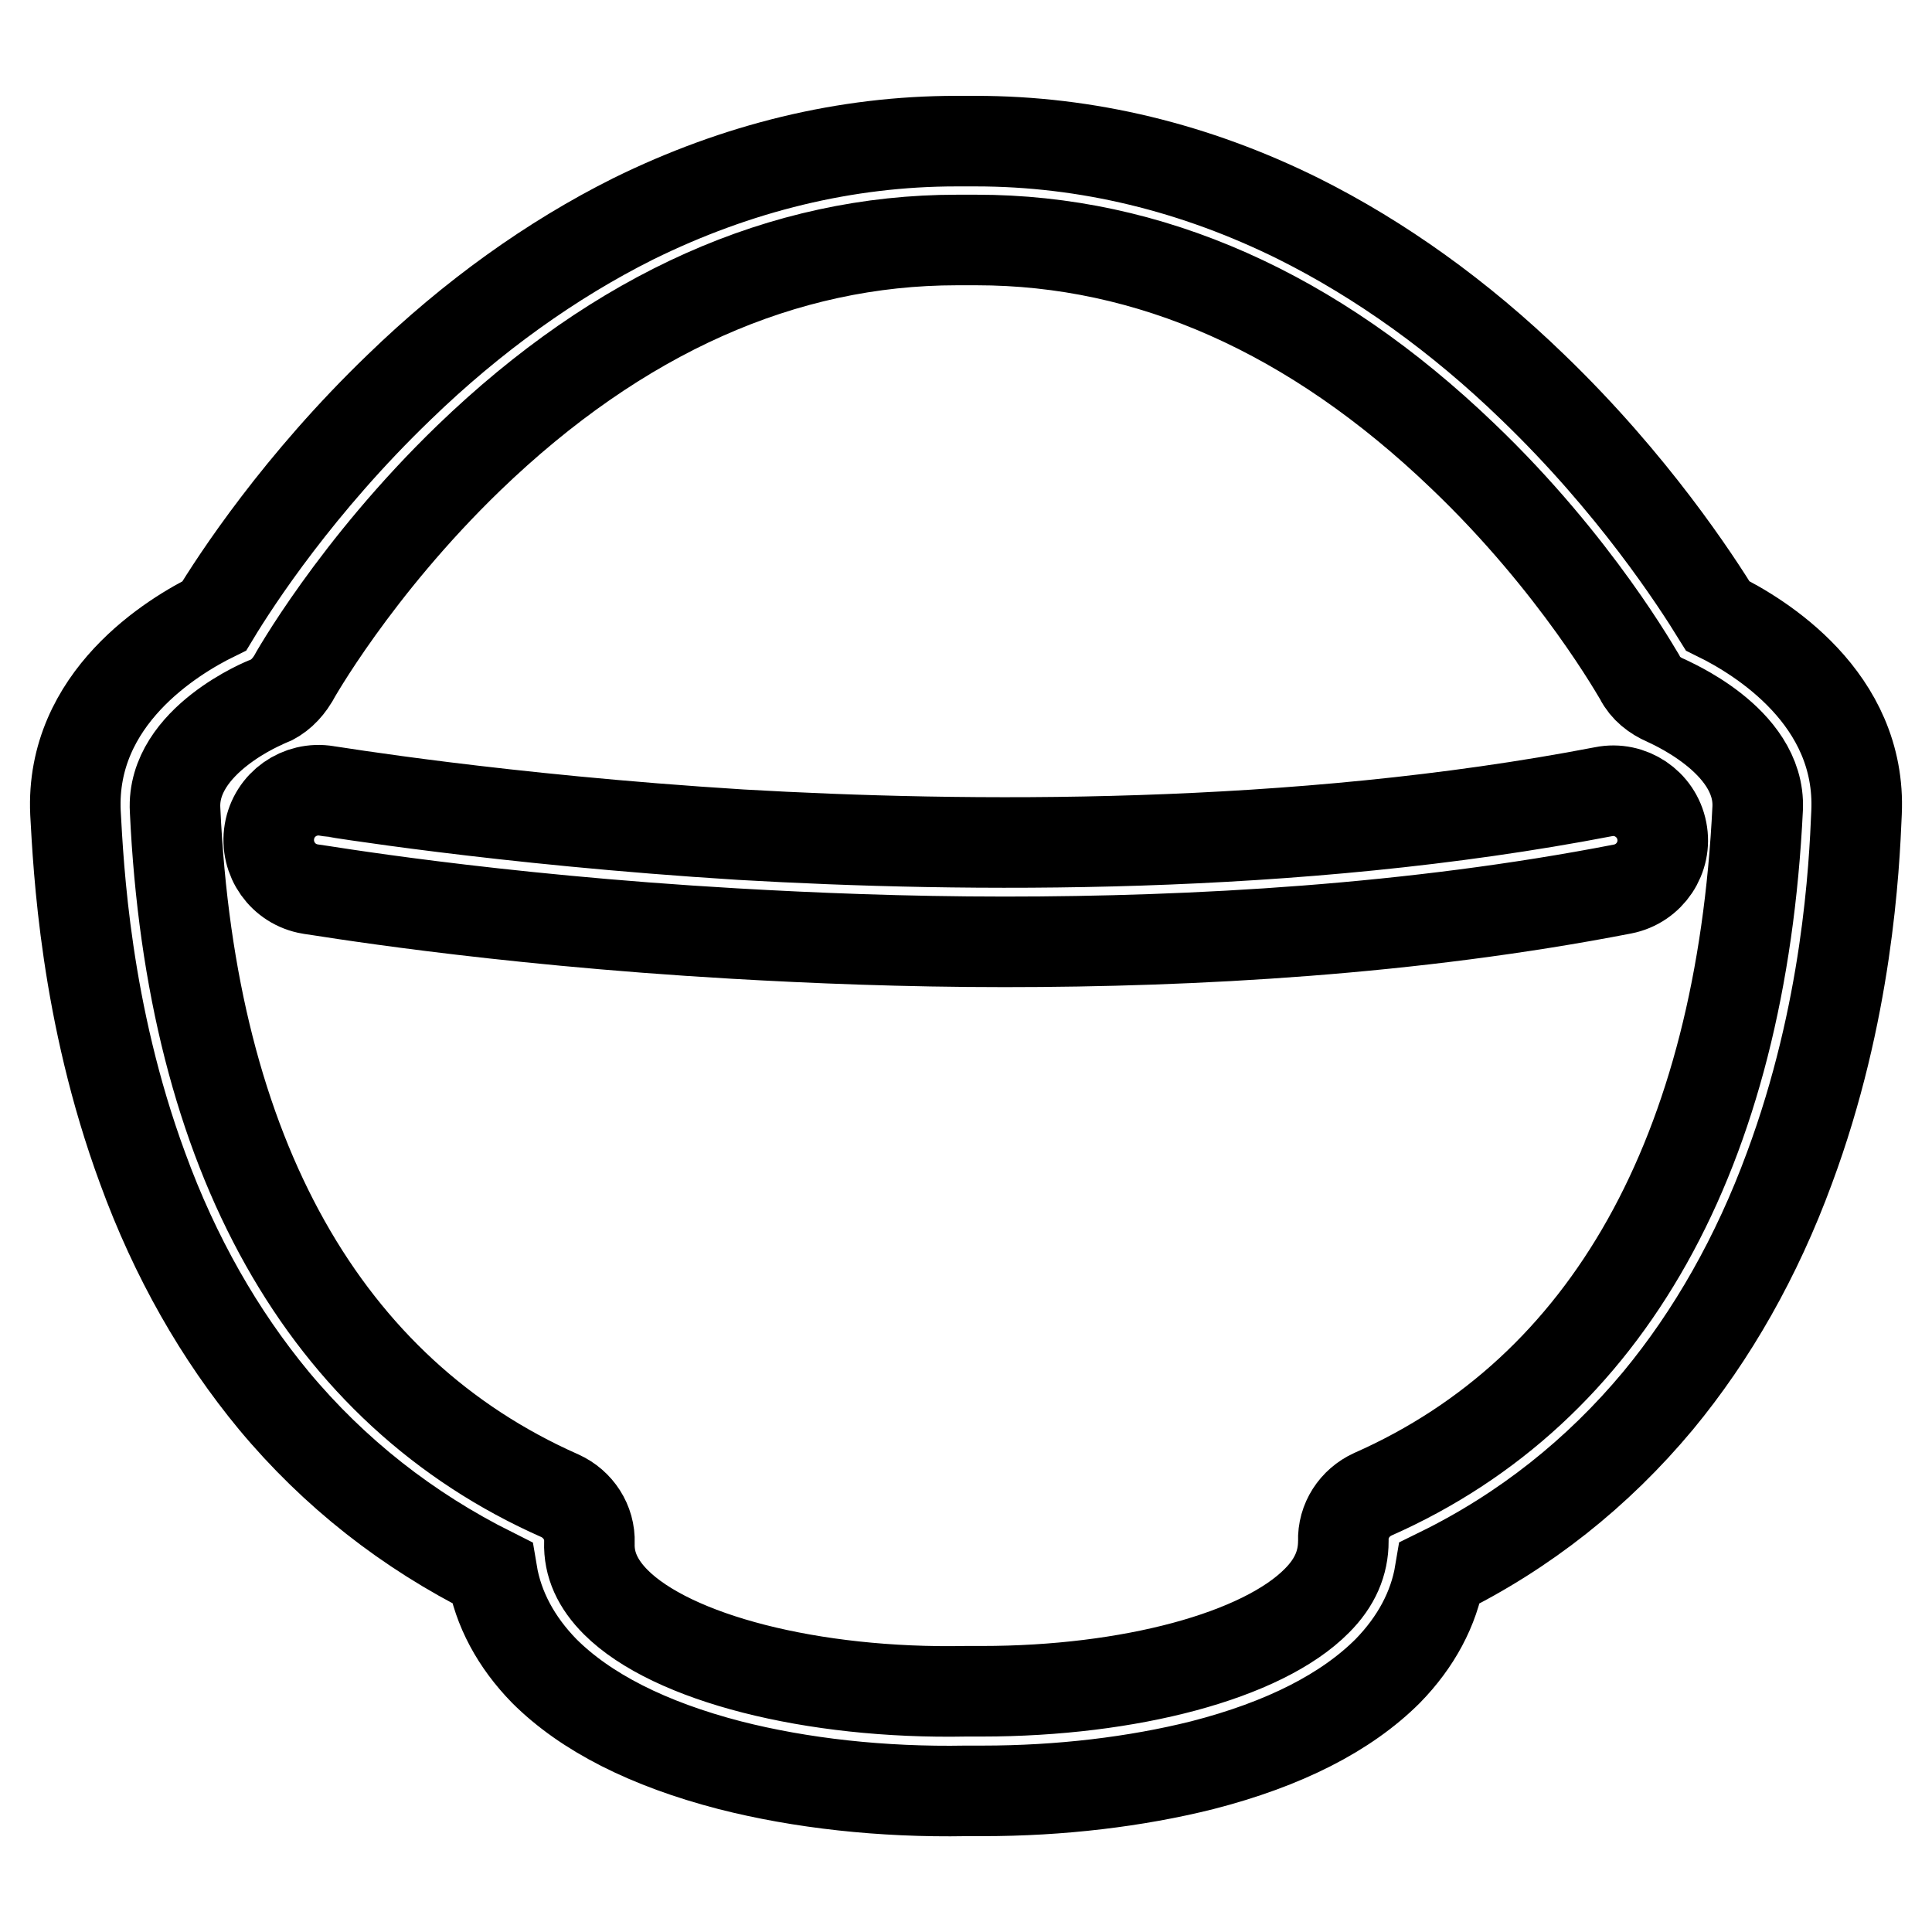 <?xml version="1.0" encoding="utf-8"?>
<!-- Svg Vector Icons : http://www.onlinewebfonts.com/icon -->
<!DOCTYPE svg PUBLIC "-//W3C//DTD SVG 1.1//EN" "http://www.w3.org/Graphics/SVG/1.1/DTD/svg11.dtd">
<svg version="1.1" xmlns="http://www.w3.org/2000/svg" xmlns:xlink="http://www.w3.org/1999/xlink" x="0px" y="0px" viewBox="0 0 256 256" enable-background="new 0 0 256 256" xml:space="preserve">
<g> <path stroke-width="12" fill-opacity="0" stroke="#000000"  d="M133.1,124.8c-13.2,0-25.4-0.5-35.8-1.1c-32.8-1.9-55.2-5.8-56.2-5.9c-3.6-0.6-6-4-5.4-7.6 c0.6-3.6,4-6,7.6-5.4c0.2,0,22.8,3.8,54.9,5.8c29.5,1.7,73.3,2.2,114.3-5.7c3.5-0.7,7,1.6,7.7,5.2c0.7,3.5-1.6,7-5.2,7.7 C187.2,123.2,158.3,124.8,133.1,124.8L133.1,124.8z"/> <path stroke-width="12" fill-opacity="0" stroke="#000000"  d="M130.2,237.3c-0.7,0-1.4,0-2.2,0c-11.1,0.2-21.9-1-31.3-3.4c-10.8-2.8-19.1-7-24.6-12.5 c-3.7-3.8-6.1-8.2-6.9-13c-11.2-5.6-20.9-13.2-28.9-22.8c-7.2-8.7-13.1-19-17.4-30.8c-7.6-20.6-8.5-39.9-8.9-47.1 C9.3,92.5,22.9,84.3,28.4,81.6c2.9-4.8,11.2-17.5,24.5-30.3c9.7-9.4,20.2-16.9,31-22.3c13.8-6.8,28.2-10.3,42.8-10.3h2.6 c14.7,0,29.1,3.5,42.8,10.3c10.8,5.4,21.3,12.9,31,22.3c13.3,12.8,21.6,25.6,24.5,30.3c5.5,2.7,19.1,10.9,18.4,26.1 c-0.3,7.2-1.2,26.4-8.9,47.1c-4.3,11.7-10.2,22.1-17.4,30.8c-8,9.6-17.7,17.3-28.9,22.8c-0.8,4.8-3.2,9.2-6.9,13 c-5.5,5.5-13.7,9.7-24.6,12.5C150.5,236.1,140.5,237.3,130.2,237.3z M128,224.1h2.1c19.6,0,37.2-4.7,44.4-12c2.4-2.4,3.5-5,3.5-7.9 c-0.1-2.7,1.5-5.1,3.9-6.2c31.2-13.8,48.8-45.3,51-90.9c0.4-9.1-12.1-14.2-12.2-14.3c-1.4-0.6-2.7-1.6-3.4-3 c-0.2-0.3-8.4-15-23.5-29.4c-19.8-19-41.5-28.6-64.4-28.6h-2.6c-23,0-44.8,9.7-64.7,28.9C47,75.3,38.9,89.8,38.8,90 c-0.8,1.3-1.9,2.4-3.4,3c-0.1,0-12.7,5.1-12.2,14.3c2.1,45.7,19.8,77.1,51,90.9c2.4,1.1,4,3.5,3.9,6.2c-0.1,2.9,1.1,5.5,3.5,7.9 C89,219.7,107.6,224.5,128,224.1L128,224.1z"/></g>
</svg>